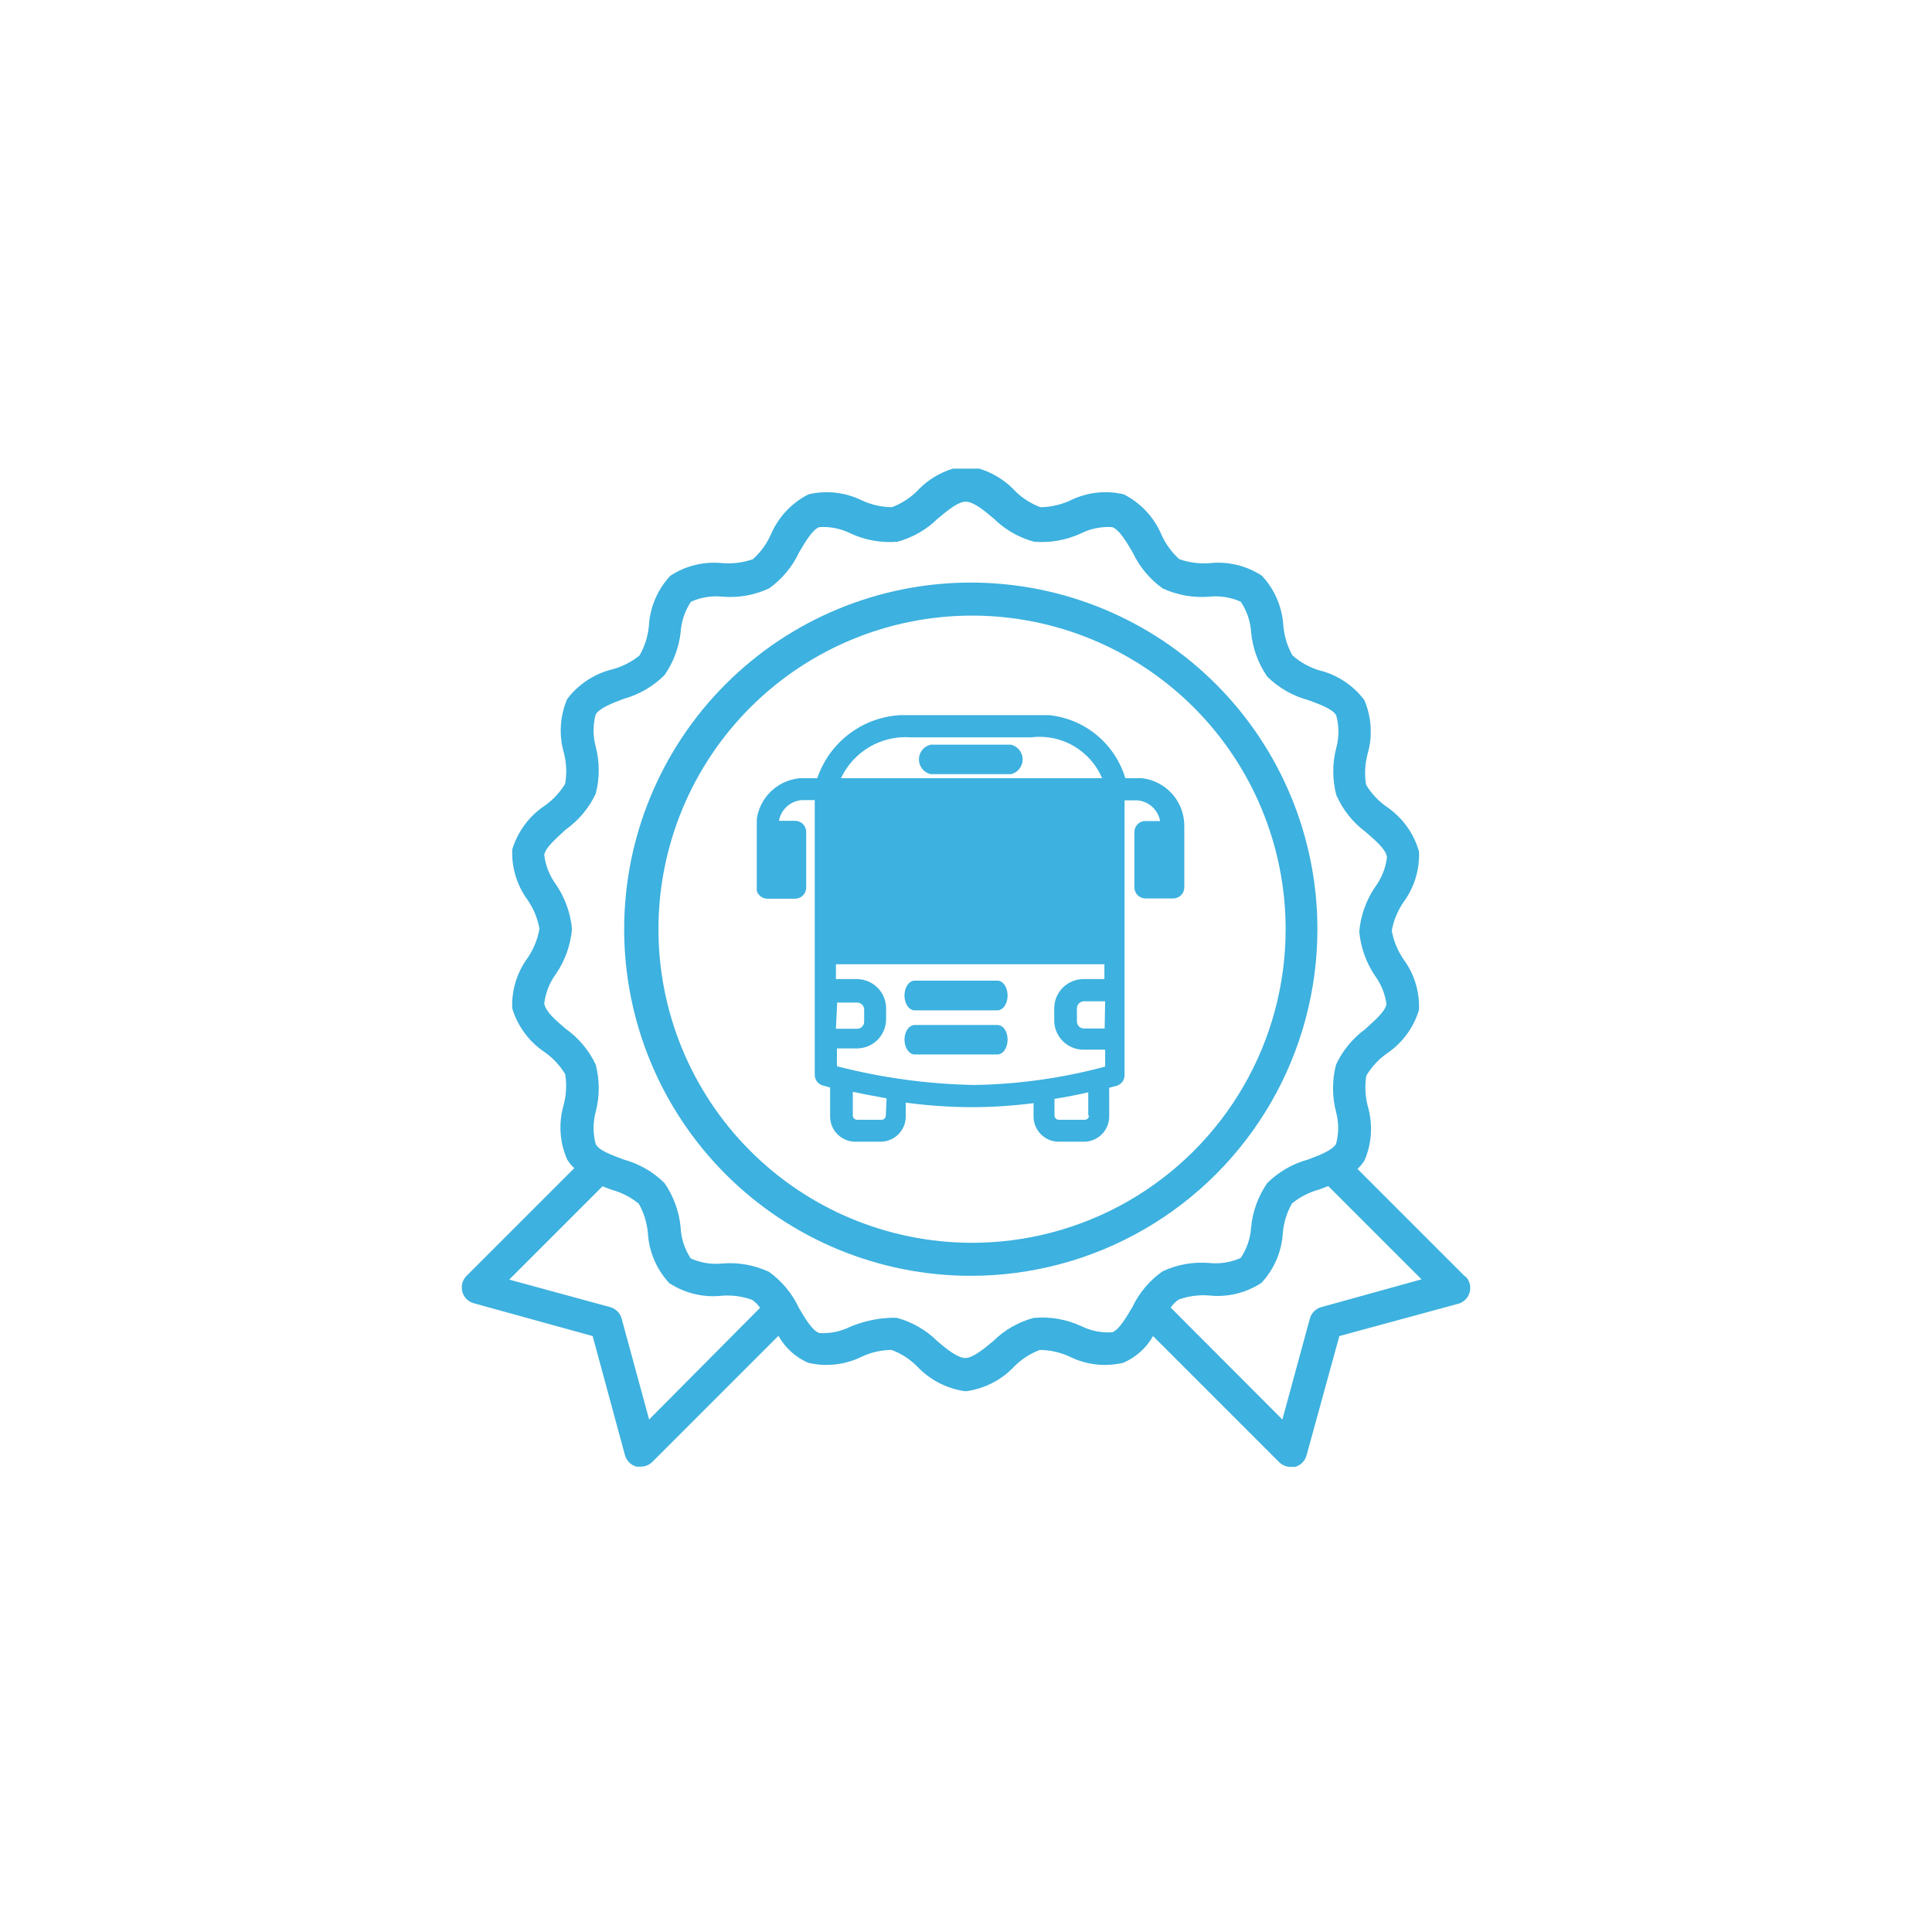 <svg id="Layer_1" data-name="Layer 1" xmlns="http://www.w3.org/2000/svg" xmlns:xlink="http://www.w3.org/1999/xlink" viewBox="0 0 76.64 76.64"><defs><style>.cls-1,.cls-2{fill:none;}.cls-1{clip-rule:evenodd;}.cls-3{clip-path:url(#clip-path);}.cls-4{clip-path:url(#clip-path-2);}.cls-5{fill:#3db1df;}.cls-6{clip-path:url(#clip-path-3);}.cls-7{isolation:isolate;}.cls-8{clip-path:url(#clip-path-5);}.cls-9{clip-path:url(#clip-path-6);}.cls-10{clip-path:url(#clip-path-7);}.cls-11{clip-path:url(#clip-path-8);}.cls-12{clip-path:url(#clip-path-10);}.cls-13{clip-path:url(#clip-path-12);}.cls-14{clip-path:url(#clip-path-14);}.cls-15{clip-path:url(#clip-path-16);}.cls-16{clip-path:url(#clip-path-17);}</style><clipPath id="clip-path"><path class="cls-1" d="M52.26,36.85A13.75,13.75,0,1,0,38.51,50.61,13.75,13.75,0,0,0,52.26,36.85M38.51,49.3A12.44,12.44,0,1,1,51,36.85,12.44,12.44,0,0,1,38.51,49.3"/></clipPath><clipPath id="clip-path-2"><rect class="cls-2" x="-60.7" y="-556.92" width="842.82" height="2241.66"/></clipPath><clipPath id="clip-path-3"><rect class="cls-2" x="18.32" y="18.59" width="40" height="39.63"/></clipPath><clipPath id="clip-path-5"><rect class="cls-2" x="17.73" y="18.42" width="40.97" height="39.8"/></clipPath><clipPath id="clip-path-6"><path class="cls-1" d="M58.12,50.64l-4.27-4.27a1.76,1.76,0,0,0,.28-.34,3.18,3.18,0,0,0,.13-2.14,2.94,2.94,0,0,1-.06-1.22A2.91,2.91,0,0,1,55,41.8a3.19,3.19,0,0,0,1.29-1.74,3.16,3.16,0,0,0-.61-2,2.92,2.92,0,0,1-.47-1.14,2.92,2.92,0,0,1,.47-1.14,3.16,3.16,0,0,0,.61-2A3.2,3.2,0,0,0,55,32a2.89,2.89,0,0,1-.81-.87,2.92,2.92,0,0,1,.06-1.22,3.18,3.18,0,0,0-.13-2.14,3.19,3.19,0,0,0-1.79-1.18A2.87,2.87,0,0,1,51.27,26a2.9,2.9,0,0,1-.36-1.16,3.19,3.19,0,0,0-.85-2,3.17,3.17,0,0,0-2.08-.5,2.91,2.91,0,0,1-1.2-.16,2.88,2.88,0,0,1-.72-1,3.19,3.19,0,0,0-1.48-1.57,3.16,3.16,0,0,0-2.12.24,2.88,2.88,0,0,1-1.19.27,2.85,2.85,0,0,1-1-.64,3.21,3.21,0,0,0-1.95-1,3.21,3.21,0,0,0-1.94,1,2.86,2.86,0,0,1-1,.64,2.88,2.88,0,0,1-1.19-.27,3.16,3.16,0,0,0-2.12-.24,3.2,3.2,0,0,0-1.48,1.57,2.9,2.9,0,0,1-.72,1,2.91,2.91,0,0,1-1.2.16,3.17,3.17,0,0,0-2.08.5,3.18,3.18,0,0,0-.85,2A2.9,2.9,0,0,1,25.37,26a2.89,2.89,0,0,1-1.07.55,3.19,3.19,0,0,0-1.8,1.18,3.18,3.18,0,0,0-.13,2.14,2.93,2.93,0,0,1,.05,1.22,2.89,2.89,0,0,1-.81.87,3.2,3.2,0,0,0-1.29,1.74,3.16,3.16,0,0,0,.61,2,2.94,2.94,0,0,1,.47,1.14A2.94,2.94,0,0,1,20.93,38a3.16,3.16,0,0,0-.61,2,3.19,3.19,0,0,0,1.29,1.74,2.91,2.91,0,0,1,.81.87,2.93,2.93,0,0,1-.06,1.22A3.18,3.18,0,0,0,22.5,46a1.74,1.74,0,0,0,.28.34l-4.27,4.27a.65.65,0,0,0,.29,1.09L23.51,53l1.28,4.72a.65.65,0,0,0,.46.46l.17,0a.65.65,0,0,0,.46-.19l5-5a2.49,2.49,0,0,0,1.18,1.07,3.16,3.16,0,0,0,2.12-.24,2.85,2.85,0,0,1,1.19-.27,2.86,2.86,0,0,1,1,.64,3.2,3.2,0,0,0,1.94,1,3.21,3.21,0,0,0,1.94-1,2.85,2.85,0,0,1,1-.64,2.88,2.88,0,0,1,1.19.27,3.15,3.15,0,0,0,2.12.24A2.49,2.49,0,0,0,45.74,53l5,5a.65.65,0,0,0,.46.19l.17,0a.65.65,0,0,0,.46-.46L53.13,53l4.71-1.28a.65.65,0,0,0,.29-1.09ZM25.75,56.31l-1.09-4a.65.65,0,0,0-.46-.46l-4-1.09,3.7-3.7.37.14a2.88,2.88,0,0,1,1.07.55,2.9,2.9,0,0,1,.36,1.15,3.19,3.19,0,0,0,.85,2,3.17,3.17,0,0,0,2.08.5,2.91,2.91,0,0,1,1.2.16,1.19,1.19,0,0,1,.32.32Zm19.17-4.46c-.26.44-.53.9-.8,1a2.43,2.43,0,0,1-1.24-.25A3.7,3.7,0,0,0,41,52.28a3.62,3.62,0,0,0-1.6.92c-.4.33-.81.67-1.11.67s-.72-.34-1.11-.67a3.62,3.62,0,0,0-1.59-.92,1.89,1.89,0,0,0-.35,0,4.58,4.58,0,0,0-1.51.35,2.43,2.43,0,0,1-1.23.25c-.28-.1-.55-.56-.81-1a3.65,3.65,0,0,0-1.19-1.43,3.68,3.68,0,0,0-1.84-.33,2.43,2.43,0,0,1-1.26-.2A2.44,2.44,0,0,1,27,48.69a3.7,3.7,0,0,0-.64-1.76A3.66,3.66,0,0,0,24.75,46c-.46-.17-1-.36-1.12-.62a2.45,2.45,0,0,1,0-1.27,3.71,3.71,0,0,0,0-1.88,3.66,3.66,0,0,0-1.19-1.42c-.39-.33-.8-.68-.85-1a2.45,2.45,0,0,1,.46-1.17,3.73,3.73,0,0,0,.64-1.78,3.73,3.73,0,0,0-.64-1.78,2.45,2.45,0,0,1-.46-1.17c.05-.29.46-.64.85-1a3.66,3.66,0,0,0,1.19-1.42,3.71,3.71,0,0,0,0-1.88,2.45,2.45,0,0,1,0-1.27c.15-.25.66-.45,1.12-.62a3.66,3.66,0,0,0,1.61-.94A3.68,3.68,0,0,0,27,25.08a2.45,2.45,0,0,1,.41-1.21,2.43,2.43,0,0,1,1.26-.2,3.67,3.67,0,0,0,1.84-.33,3.66,3.66,0,0,0,1.19-1.43c.26-.44.53-.9.8-1a2.42,2.42,0,0,1,1.24.25,3.69,3.69,0,0,0,1.86.33,3.62,3.62,0,0,0,1.6-.92c.4-.33.81-.67,1.11-.67s.72.34,1.11.67a3.63,3.63,0,0,0,1.6.92,3.72,3.72,0,0,0,1.86-.33,2.42,2.42,0,0,1,1.24-.25c.28.1.55.56.81,1a3.66,3.66,0,0,0,1.19,1.43,3.68,3.68,0,0,0,1.84.33,2.44,2.44,0,0,1,1.26.2,2.45,2.45,0,0,1,.41,1.21,3.7,3.7,0,0,0,.64,1.76,3.66,3.66,0,0,0,1.62.93c.46.17,1,.36,1.12.62a2.46,2.46,0,0,1,0,1.27,3.71,3.71,0,0,0,0,1.88A3.65,3.65,0,0,0,54.17,33c.39.34.8.68.85,1a2.46,2.46,0,0,1-.46,1.17,3.73,3.73,0,0,0-.64,1.78,3.73,3.73,0,0,0,.64,1.78A2.46,2.46,0,0,1,55,39.83c-.05.3-.46.64-.85,1A3.66,3.66,0,0,0,53,42.23a3.71,3.71,0,0,0,0,1.88,2.45,2.45,0,0,1,0,1.27c-.15.25-.66.45-1.12.62a3.67,3.67,0,0,0-1.61.93,3.69,3.69,0,0,0-.64,1.76,2.47,2.47,0,0,1-.41,1.21,2.44,2.44,0,0,1-1.26.2,3.68,3.68,0,0,0-1.84.33A3.66,3.66,0,0,0,44.92,51.85Zm7.5,0a.65.65,0,0,0-.46.46l-1.09,4-4.43-4.44a1.2,1.2,0,0,1,.32-.32,2.9,2.9,0,0,1,1.2-.16,3.17,3.17,0,0,0,2.08-.5,3.19,3.19,0,0,0,.85-2,2.89,2.89,0,0,1,.36-1.15,2.88,2.88,0,0,1,1.07-.55l.37-.14,3.7,3.7Z"/></clipPath><clipPath id="clip-path-7"><rect class="cls-2" x="18.32" y="18.42" width="40.38" height="39.8"/></clipPath><clipPath id="clip-path-8"><path class="cls-1" d="M39.56,38.9H36.29c-.23,0-.41.26-.41.59s.18.59.41.59h3.27c.23,0,.41-.26.41-.59s-.18-.59-.41-.59"/></clipPath><clipPath id="clip-path-10"><path class="cls-1" d="M39.56,40.66H36.29c-.23,0-.41.26-.41.58s.18.59.41.59h3.27c.23,0,.41-.26.41-.59s-.18-.58-.41-.58"/></clipPath><clipPath id="clip-path-12"><path class="cls-1" d="M40.1,29.54H36.92a.6.6,0,0,0,0,1.17H40.1a.6.6,0,0,0,0-1.17"/></clipPath><clipPath id="clip-path-14"><rect class="cls-2" x="18.32" y="18.42" width="39.8" height="39.8"/></clipPath><clipPath id="clip-path-16"><rect class="cls-2" x="30.02" y="28.37" width="17.56" height="17.56"/></clipPath><clipPath id="clip-path-17"><path class="cls-1" d="M45.3,30.87h-.66a3.53,3.53,0,0,0-3.75-2.5H36.14a3.69,3.69,0,0,0-3.72,2.5h-.69A1.9,1.9,0,0,0,30,32.79v2.42a.44.44,0,0,0,.44.44h1.1a.44.44,0,0,0,.44-.44V33a.44.44,0,0,0-.44-.44h-.64a1,1,0,0,1,.89-.82h.53V42.64a.44.44,0,0,0,.32.42l.29.08v1.15a1,1,0,0,0,1,1h1a1,1,0,0,0,1-1v-.55a20.11,20.11,0,0,0,2.59.18A19,19,0,0,0,41,43.76v.53a1,1,0,0,0,1,1h1a1,1,0,0,0,1-1V43.15l.3-.08a.44.44,0,0,0,.31-.42V31.75h.52a1,1,0,0,1,.89.82h-.64A.44.44,0,0,0,45,33v2.2a.44.44,0,0,0,.44.44h1.1a.44.44,0,0,0,.44-.44V32.79A1.9,1.9,0,0,0,45.3,30.87Zm-14.4,3.9h.22V33.45H30.9Zm2.31,5H34a.28.28,0,0,1,.28.28v.48a.28.28,0,0,1-.28.28h-.84Zm0-2.35H43.81V31.75H33.21Zm10.61,3.38H43a.28.28,0,0,1-.28-.28V40a.28.28,0,0,1,.28-.28h.84ZM36.14,29.25h4.75a2.7,2.7,0,0,1,2.83,1.62H33.36A2.83,2.83,0,0,1,36.14,29.25Zm-1,15a.17.17,0,0,1-.17.17H34a.17.17,0,0,1-.17-.17v-.94c.38.08.83.17,1.34.26Zm-1.94-2v-.66H34a1.16,1.16,0,0,0,1.15-1.16V40A1.16,1.16,0,0,0,34,38.84h-.84v-.59H43.81v.59H43A1.16,1.16,0,0,0,41.82,40v.48A1.16,1.16,0,0,0,43,41.64h.84v.67a21.28,21.28,0,0,1-5.2.73A23.66,23.66,0,0,1,33.21,42.3Zm10,2a.17.17,0,0,1-.17.17H42a.17.17,0,0,1-.17-.17v-.66c.51-.08,1-.18,1.34-.26v.92Zm2.69-9.52h.22V33.45H45.9Z"/></clipPath></defs><title>experiencia</title><g class="cls-3"><g class="cls-4"><rect class="cls-5" x="21.83" y="20.17" width="33.36" height="33.36"/></g></g><g class="cls-6"><g class="cls-4"><g class="cls-7"><g class="cls-8"><g class="cls-9"><g class="cls-10"><rect class="cls-5" x="15.39" y="15.66" width="45.85" height="45.48"/></g></g></g></g></g></g><g class="cls-11"><g class="cls-4"><rect class="cls-5" x="32.95" y="35.98" width="9.95" height="7.02"/></g></g><g class="cls-12"><g class="cls-4"><rect class="cls-5" x="32.95" y="37.73" width="9.95" height="7.02"/></g></g><g class="cls-13"><g class="cls-4"><rect class="cls-5" x="33.54" y="26.61" width="9.95" height="7.02"/></g></g><g class="cls-14"><g class="cls-4"><g class="cls-7"><g class="cls-15"><g class="cls-16"><g class="cls-14"><rect class="cls-5" x="27.1" y="25.44" width="22.83" height="22.83"/></g></g></g></g></g></g></svg>